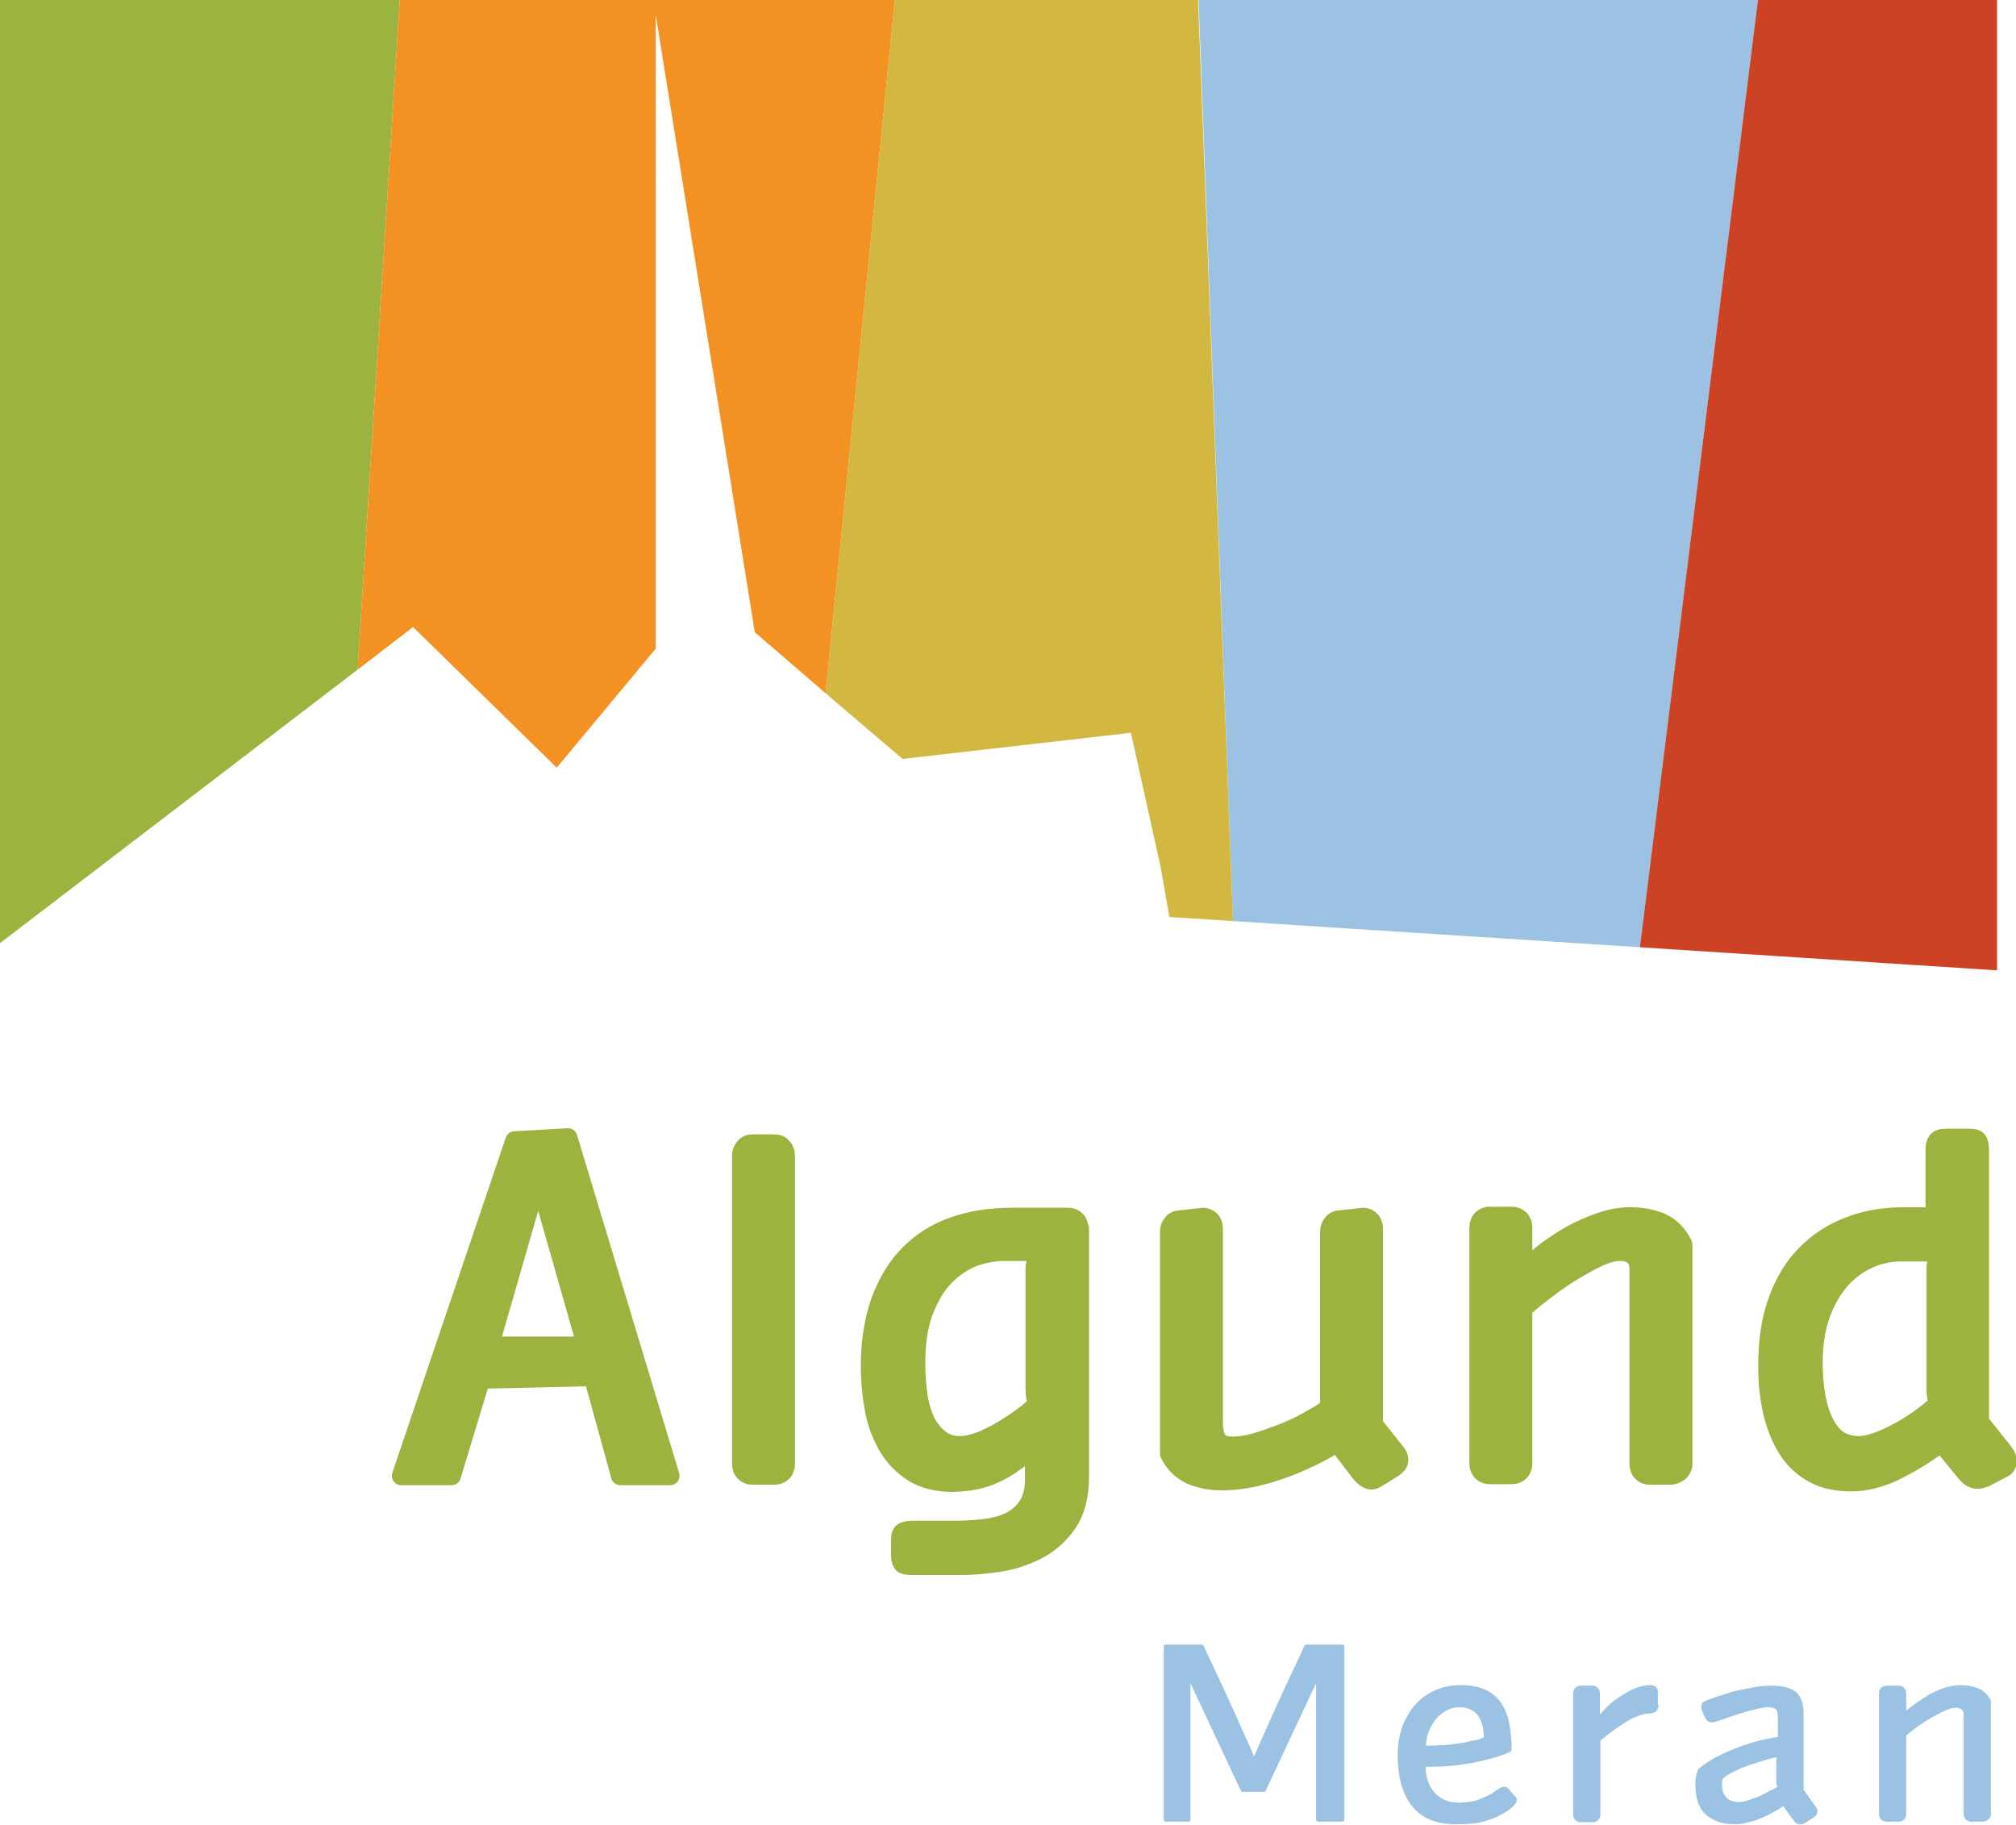 <?xml version="1.0" encoding="utf-8"?>
<!-- Generator: Adobe Illustrator 26.2.1, SVG Export Plug-In . SVG Version: 6.00 Build 0)  -->
<svg version="1.1" id="Ebene_1" xmlns="http://www.w3.org/2000/svg" xmlns:xlink="http://www.w3.org/1999/xlink" x="0px" y="0px"
	 viewBox="0 0 392.9 355.7" style="enable-background:new 0 0 392.9 355.7;" xml:space="preserve">
<style type="text/css">
	.st0{fill:#9BC2E2;}
	.st1{fill:#CD4224;}
	.st2{fill:#9DB340;}
	.st3{fill:#F39122;}
	.st4{fill:#D2B741;}
	.st5{fill:none;stroke:#9DB340;stroke-width:0.956;stroke-linejoin:round;stroke-miterlimit:10;}
	.st6{clip-path:url(#SVGID_00000034085427559895742400000004630790129711874749_);fill:#9DB340;}
	
		.st7{clip-path:url(#SVGID_00000034085427559895742400000004630790129711874749_);fill:none;stroke:#9DB340;stroke-width:0.956;stroke-linejoin:round;stroke-miterlimit:10;}
	
		.st8{clip-path:url(#SVGID_00000034085427559895742400000004630790129711874749_);fill:none;stroke:#9DB340;stroke-width:3.672;stroke-linejoin:round;stroke-miterlimit:10;}
	
		.st9{clip-path:url(#SVGID_00000157298586676081567350000009484890694422517647_);fill:none;stroke:#9DB340;stroke-width:3.672;stroke-linejoin:round;stroke-miterlimit:10;}
	.st10{clip-path:url(#SVGID_00000064324589456170839430000011485047032161320358_);fill:#9BC2E2;}
	
		.st11{clip-path:url(#SVGID_00000064324589456170839430000011485047032161320358_);fill:none;stroke:#9BC2E2;stroke-width:0.808;stroke-linejoin:round;stroke-miterlimit:10;}
</style>
<polygon class="st0" points="319.6,184.6 342.6,0 233.6,0 240.3,179.5 "/>
<polygon class="st1" points="389.2,189.1 389.2,0 342.6,0 319.6,184.6 "/>
<polygon class="st2" points="77.9,0 0,0 0,183.8 69.7,130.5 "/>
<polygon class="st3" points="108.5,149.6 127.8,126.4 127.8,2.9 147.1,123.2 160.9,135.1 174.4,0 77.9,0 69.7,130.5 80.5,122.2 "/>
<polygon class="st4" points="175.9,147.9 220.4,142.8 226.2,169 227.9,178.7 240.3,179.5 233.5,0 174.4,0 160.9,135.1 "/>
<path class="st2" d="M120.9,287.6l-5.3-19.3l-21.9,0.5L88,287.6h-9.8l22.1-65.3l10.4-0.6l19.9,65.9H120.9z M104.9,229.3l-9.6,33h19
	L104.9,229.3z"/>
<polygon class="st5" points="104.9,229.3 95.4,262.3 114.3,262.3 "/>
<polygon class="st5" points="120.9,287.6 115.6,268.3 93.7,268.8 88,287.6 78.2,287.6 100.3,222.3 110.7,221.7 130.6,287.6 "/>
<g>
	<defs>
		<rect id="SVGID_1_" x="-18.6" y="-9.8" width="415.5" height="399"/>
	</defs>
	<clipPath id="SVGID_00000040533423779334948510000013077688261958881935_">
		<use xlink:href="#SVGID_1_"  style="overflow:visible;"/>
	</clipPath>
	<path style="clip-path:url(#SVGID_00000040533423779334948510000013077688261958881935_);fill:#9DB340;" d="M153,285.4
		c0,0.6-0.2,1.2-0.6,1.6c-0.4,0.4-0.9,0.6-1.5,0.6h-4.4c-0.6,0-1.1-0.2-1.5-0.6c-0.4-0.4-0.6-1-0.6-1.6v-60.1c0-0.6,0.2-1.2,0.6-1.6
		c0.4-0.5,0.9-0.7,1.5-0.7h4.4c0.6,0,1.1,0.2,1.5,0.7c0.4,0.5,0.6,1,0.6,1.6V285.4"/>
	
		<path style="clip-path:url(#SVGID_00000040533423779334948510000013077688261958881935_);fill:none;stroke:#9DB340;stroke-width:0.956;stroke-linejoin:round;stroke-miterlimit:10;" d="
		M153,285.4c0,0.6-0.2,1.2-0.6,1.6c-0.4,0.4-0.9,0.6-1.5,0.6h-4.4c-0.6,0-1.1-0.2-1.5-0.6c-0.4-0.4-0.6-1-0.6-1.6v-60.1
		c0-0.6,0.2-1.2,0.6-1.6c0.4-0.5,0.9-0.7,1.5-0.7h4.4c0.6,0,1.1,0.2,1.5,0.7c0.4,0.5,0.6,1,0.6,1.6V285.4z"/>
	<path style="clip-path:url(#SVGID_00000040533423779334948510000013077688261958881935_);fill:#9DB340;" d="M210.2,287.6
		c0,3.8-0.8,6.8-2.4,9.1c-1.6,2.3-3.5,4-5.9,5.2c-2.3,1.2-4.8,2-7.5,2.4c-2.6,0.4-5,0.6-7.2,0.6h-9.7c-0.8,0-1.4-0.1-1.7-0.3
		c-0.3-0.2-0.5-0.8-0.5-1.6v-3.3c0-0.8,0.2-1.2,0.6-1.4c0.4-0.2,1-0.3,1.6-0.3h7.9c2,0,4-0.1,5.9-0.3c1.9-0.2,3.6-0.6,5.1-1.3
		c1.5-0.7,2.7-1.7,3.6-3c0.9-1.3,1.4-3.2,1.4-5.5v-6.4c-2.5,2.4-5,4.2-7.5,5.4c-2.5,1.2-5.4,1.8-8.7,1.8c-2.9,0-5.4-0.6-7.4-1.9
		c-2-1.2-3.7-2.9-4.9-5c-1.3-2.1-2.2-4.5-2.7-7.2c-0.5-2.7-0.8-5.5-0.8-8.5c0-4.9,0.7-9.2,2-12.8c1.3-3.7,3.2-6.7,5.6-9.1
		c2.4-2.4,5.3-4.2,8.6-5.4c3.4-1.2,7.1-1.8,11.3-1.8h11.1c0.6,0,1.1,0.2,1.5,0.6c0.4,0.4,0.6,1,0.6,1.6V287.6 M202.1,273.6
		c-0.3-0.8-0.4-1.8-0.5-2.9c0-1.1,0-2,0-2.7v-18.8v-1.1c0-0.3,0-0.7,0-1c0-0.4,0.1-0.8,0.2-1.2c0.1-0.5,0.2-1.1,0.3-1.8h-6.6
		c-1.9,0-3.9,0.4-5.9,1.1c-2,0.7-3.9,2-5.5,3.7c-1.7,1.7-3,3.9-4.1,6.7c-1.1,2.8-1.6,6.1-1.6,10.2c0,5.6,0.8,9.7,2.4,12.3
		c1.6,2.6,3.6,3.8,6.1,3.8c1.3,0,2.7-0.3,4.2-0.9c1.6-0.6,3.1-1.4,4.5-2.3c1.5-0.9,2.8-1.8,4-2.7
		C200.8,274.9,201.6,274.1,202.1,273.6"/>
	
		<path style="clip-path:url(#SVGID_00000040533423779334948510000013077688261958881935_);fill:none;stroke:#9DB340;stroke-width:0.956;stroke-linejoin:round;stroke-miterlimit:10;" d="
		M202.1,273.6c-0.3-0.8-0.4-1.8-0.5-2.9c0-1.1,0-2,0-2.7v-18.8v-1.1c0-0.3,0-0.7,0-1c0-0.4,0.1-0.8,0.2-1.2c0.1-0.5,0.2-1.1,0.3-1.8
		h-6.6c-1.9,0-3.9,0.4-5.9,1.1c-2,0.7-3.9,2-5.5,3.7c-1.7,1.7-3,3.9-4.1,6.7c-1.1,2.8-1.6,6.1-1.6,10.2c0,5.6,0.8,9.7,2.4,12.3
		c1.6,2.6,3.6,3.8,6.1,3.8c1.3,0,2.7-0.3,4.2-0.9c1.6-0.6,3.1-1.4,4.5-2.3c1.5-0.9,2.8-1.8,4-2.7
		C200.8,274.9,201.6,274.1,202.1,273.6z"/>
	
		<path style="clip-path:url(#SVGID_00000040533423779334948510000013077688261958881935_);fill:none;stroke:#9DB340;stroke-width:0.956;stroke-linejoin:round;stroke-miterlimit:10;" d="
		M210.2,287.6c0,3.8-0.8,6.8-2.4,9.1c-1.6,2.3-3.5,4-5.9,5.2c-2.3,1.2-4.8,2-7.5,2.4c-2.6,0.4-5,0.6-7.2,0.6h-9.7
		c-0.8,0-1.4-0.1-1.7-0.3c-0.3-0.2-0.5-0.7-0.5-1.6v-3.3c0-0.7,0.2-1.2,0.6-1.4c0.4-0.2,1-0.3,1.6-0.3h7.9c2,0,4-0.1,5.9-0.3
		c1.9-0.2,3.6-0.6,5.1-1.3s2.7-1.7,3.6-3c0.9-1.3,1.4-3.2,1.4-5.5v-6.4c-2.5,2.4-5,4.2-7.5,5.4c-2.5,1.2-5.4,1.8-8.7,1.8
		c-2.9,0-5.4-0.6-7.4-1.9c-2-1.2-3.7-2.9-4.9-5c-1.3-2.1-2.2-4.5-2.7-7.2c-0.5-2.7-0.8-5.5-0.8-8.5c0-4.9,0.7-9.2,2-12.8
		c1.3-3.6,3.2-6.7,5.6-9.1c2.4-2.4,5.3-4.2,8.6-5.4c3.4-1.2,7.1-1.8,11.3-1.8h11.1c0.6,0,1.1,0.2,1.5,0.6c0.4,0.4,0.6,1,0.6,1.6
		V287.6z"/>
	<path style="clip-path:url(#SVGID_00000040533423779334948510000013077688261958881935_);fill:#9DB340;" d="M272.1,283.5
		c0.3,0.4,0.4,0.8,0.3,1.3c-0.1,0.5-0.4,0.9-1.1,1.4l-2.9,1.8c-0.6,0.5-1.3,0.6-1.9,0.4c-0.6-0.3-1.1-0.7-1.6-1.3l-4.5-6
		c-1.6,1-3.2,1.9-5,2.8c-1.8,0.9-3.7,1.7-5.6,2.4c-2,0.7-3.9,1.3-6,1.7c-2,0.4-3.9,0.6-5.8,0.6c-2.3,0-4.3-0.4-6.1-1.2
		c-1.8-0.8-3.2-2.2-4.1-4.1V240c0-0.6,0.2-1.2,0.6-1.6c0.4-0.5,0.9-0.7,1.5-0.7l4.4-0.5c0.6,0,1.1,0.2,1.5,0.6
		c0.4,0.4,0.6,1,0.6,1.6V277c0,1.8,0.3,3.1,0.9,3.8c0.6,0.7,1.5,1,2.8,1c1.3,0,2.8-0.2,4.5-0.7c1.7-0.5,3.5-1,5.2-1.8
		c1.8-0.7,3.4-1.5,5.1-2.4c1.6-0.9,3-1.7,4.1-2.6V240c0-0.6,0.2-1.2,0.6-1.6c0.4-0.5,0.9-0.7,1.5-0.7l4.5-0.5c0.5,0,1,0.2,1.4,0.6
		c0.4,0.4,0.6,1,0.6,1.6v38.2L272.1,283.5"/>
	
		<path style="clip-path:url(#SVGID_00000040533423779334948510000013077688261958881935_);fill:none;stroke:#9DB340;stroke-width:0.956;stroke-linejoin:round;stroke-miterlimit:10;" d="
		M272.1,283.5c0.3,0.4,0.4,0.8,0.3,1.3c-0.1,0.5-0.4,0.9-1.1,1.4l-2.9,1.8c-0.6,0.5-1.3,0.6-1.9,0.4c-0.6-0.3-1.1-0.7-1.6-1.3
		l-4.5-6c-1.6,1-3.2,1.9-5,2.8c-1.8,0.9-3.7,1.7-5.6,2.4c-2,0.7-3.9,1.3-6,1.7c-2,0.4-3.9,0.6-5.8,0.6c-2.3,0-4.3-0.4-6.1-1.2
		c-1.8-0.8-3.2-2.2-4.1-4.1V240c0-0.6,0.2-1.2,0.6-1.6c0.4-0.5,0.9-0.7,1.5-0.7l4.4-0.5c0.6,0,1.1,0.2,1.5,0.6
		c0.4,0.4,0.6,1,0.6,1.6V277c0,1.8,0.3,3.1,0.9,3.8c0.6,0.7,1.5,1,2.8,1c1.3,0,2.8-0.2,4.5-0.7c1.7-0.5,3.5-1,5.2-1.8
		c1.8-0.7,3.4-1.5,5.1-2.4c1.6-0.9,3-1.7,4.1-2.6V240c0-0.6,0.2-1.2,0.6-1.6c0.4-0.5,0.9-0.7,1.5-0.7l4.5-0.5c0.5,0,1,0.2,1.4,0.6
		c0.4,0.4,0.6,1,0.6,1.6v38.2L272.1,283.5z"/>
	<path style="clip-path:url(#SVGID_00000040533423779334948510000013077688261958881935_);fill:#9DB340;" d="M327.9,285.4
		c0,0.6-0.3,1.2-0.8,1.6c-0.5,0.4-1,0.6-1.6,0.6h-4.2c-0.5,0-1-0.2-1.4-0.6c-0.4-0.4-0.6-1-0.6-1.6v-38c0-2.2-1.3-3.4-3.8-3.4
		c-1.1,0-2.5,0.4-4.1,1.1c-1.6,0.7-3.3,1.7-5.1,2.8c-1.8,1.1-3.5,2.3-5.2,3.6c-1.7,1.3-3.1,2.5-4.4,3.6v30.2c0,0.6-0.2,1.2-0.6,1.6
		c-0.4,0.4-0.9,0.6-1.5,0.6h-4.4c-0.6,0-1.1-0.2-1.5-0.6c-0.4-0.4-0.6-1-0.6-1.6v-46c0-0.6,0.2-1.2,0.6-1.6c0.4-0.4,0.9-0.6,1.5-0.6
		h4.4c0.6,0,1.1,0.2,1.5,0.6c0.4,0.4,0.6,1,0.6,1.6v8.5c1.2-1.2,2.6-2.4,4.3-3.7c1.6-1.3,3.4-2.4,5.2-3.4c1.8-1,3.7-1.9,5.7-2.5
		c2-0.7,3.9-1,5.7-1c2.4,0,4.4,0.4,6.2,1.2c1.8,0.8,3.2,2.2,4.1,4.2V285.4"/>
	
		<path style="clip-path:url(#SVGID_00000040533423779334948510000013077688261958881935_);fill:none;stroke:#9DB340;stroke-width:0.956;stroke-linejoin:round;stroke-miterlimit:10;" d="
		M327.9,285.4c0,0.6-0.3,1.2-0.8,1.6c-0.5,0.4-1,0.6-1.6,0.6h-4.2c-0.5,0-1-0.2-1.4-0.6c-0.4-0.4-0.6-1-0.6-1.6v-38
		c0-2.2-1.3-3.4-3.8-3.4c-1.1,0-2.5,0.4-4.1,1.1c-1.6,0.7-3.3,1.7-5.1,2.8c-1.8,1.1-3.5,2.3-5.2,3.6c-1.7,1.3-3.1,2.5-4.4,3.6v30.2
		c0,0.6-0.2,1.2-0.6,1.6c-0.4,0.4-0.9,0.6-1.5,0.6h-4.4c-0.6,0-1.1-0.2-1.5-0.6c-0.4-0.4-0.6-1-0.6-1.6v-46c0-0.6,0.2-1.2,0.6-1.6
		c0.4-0.4,0.9-0.6,1.5-0.6h4.4c0.6,0,1.1,0.2,1.5,0.6c0.4,0.4,0.6,1,0.6,1.6v8.5c1.2-1.2,2.6-2.4,4.3-3.7c1.6-1.3,3.4-2.4,5.2-3.4
		c1.8-1,3.7-1.9,5.7-2.5c2-0.7,3.9-1,5.7-1c2.4,0,4.4,0.4,6.2,1.2c1.8,0.8,3.2,2.2,4.1,4.2V285.4z"/>
	<path style="clip-path:url(#SVGID_00000040533423779334948510000013077688261958881935_);fill:#9DB340;" d="M390.4,283l-4.7-5.9
		V224c0-0.6-0.1-1.2-0.4-1.6c-0.2-0.4-0.7-0.6-1.5-0.6h-4.7c-0.9,0-1.4,0.2-1.7,0.6c-0.3,0.4-0.4,1-0.4,1.6v8c0,0.6,0,1.4,0,2.3
		c0,0.9,0.2,1.9,0.5,2.8h-6.7c-3.9,0-7.4,0.6-10.6,1.9c-3.2,1.2-6.1,3.1-8.4,5.5c-2.4,2.4-4.2,5.5-5.5,9.1
		c-1.3,3.6-1.9,7.8-1.9,12.5c0,3.4,0.3,6.5,1,9.3c0.7,2.8,1.7,5.2,3,7.2c1.3,2,3,3.5,5,4.6c2,1.1,4.5,1.6,7.3,1.6
		c2.8,0,5.7-0.7,8.7-2.2c3-1.5,6-3.3,8.8-5.5l5,6.1c0.6,0.8,1.3,1.1,2.2,1.1c0.3,0,0.7-0.1,1.3-0.3l3.6-1.9c0.5-0.2,0.8-0.7,0.8-1.3
		C391.1,284.2,390.9,283.6,390.4,283 M377.2,270.8c0,1.1,0.2,2.1,0.5,2.8c-1,1-2.2,2-3.6,2.9c-1.4,1-2.8,1.9-4.2,2.6
		c-1.4,0.8-2.8,1.4-4.2,1.9c-1.4,0.5-2.6,0.7-3.5,0.7c-1,0-2.1-0.2-3.1-0.7c-1.1-0.5-2-1.3-2.8-2.6c-0.8-1.2-1.5-2.9-2-5
		c-0.5-2.1-0.8-4.7-0.8-7.9c0-3.6,0.5-6.8,1.5-9.5c1-2.7,2.3-4.9,3.9-6.7c1.6-1.8,3.5-3.1,5.5-4c2-0.9,4.2-1.3,6.3-1.3h7.2
		c-0.3,1-0.4,1.9-0.5,2.8c0,0.9,0,1.6,0,2.3V268C377.2,268.7,377.2,269.7,377.2,270.8"/>
	
		<path style="clip-path:url(#SVGID_00000040533423779334948510000013077688261958881935_);fill:none;stroke:#9DB340;stroke-width:0.956;stroke-linejoin:round;stroke-miterlimit:10;" d="
		M377.2,270.8c0,1.1,0.2,2.1,0.5,2.8c-1,1-2.2,2-3.6,2.9c-1.4,1-2.8,1.9-4.2,2.6c-1.4,0.8-2.8,1.4-4.2,1.9c-1.4,0.5-2.6,0.7-3.5,0.7
		c-1,0-2.1-0.2-3.1-0.7c-1.1-0.5-2-1.3-2.8-2.6c-0.8-1.2-1.5-2.9-2-5c-0.5-2.1-0.8-4.7-0.8-7.9c0-3.6,0.5-6.8,1.5-9.5
		c1-2.7,2.3-4.9,3.9-6.7c1.6-1.8,3.5-3.1,5.5-4c2-0.9,4.2-1.3,6.3-1.3h7.2c-0.3,1-0.4,1.9-0.5,2.8c0,0.9,0,1.6,0,2.3V268
		C377.2,268.7,377.2,269.7,377.2,270.8z"/>
	
		<path style="clip-path:url(#SVGID_00000040533423779334948510000013077688261958881935_);fill:none;stroke:#9DB340;stroke-width:0.956;stroke-linejoin:round;stroke-miterlimit:10;" d="
		M390.4,283l-4.7-5.9V224c0-0.6-0.1-1.2-0.4-1.6c-0.2-0.4-0.7-0.6-1.5-0.6h-4.7c-0.9,0-1.4,0.2-1.7,0.6c-0.3,0.4-0.4,1-0.4,1.6v8
		c0,0.6,0,1.4,0,2.3c0,0.9,0.2,1.9,0.5,2.8h-6.7c-3.9,0-7.4,0.6-10.6,1.9c-3.2,1.2-6.1,3.1-8.4,5.5c-2.4,2.4-4.2,5.5-5.5,9.1
		c-1.3,3.6-1.9,7.7-1.9,12.5c0,3.4,0.3,6.5,1,9.3c0.7,2.8,1.7,5.2,3,7.2c1.3,2,3,3.5,5,4.6c2,1.1,4.5,1.6,7.3,1.6
		c2.8,0,5.7-0.7,8.7-2.2c3-1.5,6-3.3,8.8-5.5l5,6.1c0.6,0.7,1.3,1.1,2.2,1.1c0.3,0,0.7-0.1,1.3-0.3l3.6-1.9c0.5-0.2,0.8-0.7,0.8-1.3
		C391.1,284.2,390.9,283.6,390.4,283z"/>
	<path style="clip-path:url(#SVGID_00000040533423779334948510000013077688261958881935_);fill:#9DB340;" d="M130.6,287.6
		l-19.9-65.9l-10.4,0.6l-22.1,65.3H88l5.7-18.8l21.9-0.5l5.3,19.3H130.6z M114.3,262.3h-19l9.6-33L114.3,262.3z"/>
	
		<polygon style="clip-path:url(#SVGID_00000040533423779334948510000013077688261958881935_);fill:none;stroke:#9DB340;stroke-width:3.672;stroke-linejoin:round;stroke-miterlimit:10;" points="
		114.3,262.3 95.4,262.3 104.9,229.3 	"/>
	
		<polygon style="clip-path:url(#SVGID_00000040533423779334948510000013077688261958881935_);fill:none;stroke:#9DB340;stroke-width:3.672;stroke-linejoin:round;stroke-miterlimit:10;" points="
		130.6,287.6 110.7,221.7 100.3,222.3 78.2,287.6 88,287.6 93.7,268.8 115.6,268.3 120.9,287.6 	"/>
	<path style="clip-path:url(#SVGID_00000040533423779334948510000013077688261958881935_);fill:#9DB340;" d="M153.1,225.2
		c0-0.6-0.2-1.2-0.6-1.6c-0.4-0.5-0.9-0.7-1.5-0.7h-4.4c-0.6,0-1.1,0.2-1.5,0.7c-0.4,0.5-0.6,1-0.6,1.6v60.1c0,0.6,0.2,1.2,0.6,1.6
		c0.4,0.4,0.9,0.6,1.5,0.6h4.4c0.6,0,1.1-0.2,1.5-0.6c0.4-0.4,0.6-1,0.6-1.6V225.2"/>
	
		<path style="clip-path:url(#SVGID_00000040533423779334948510000013077688261958881935_);fill:none;stroke:#9DB340;stroke-width:3.672;stroke-linejoin:round;stroke-miterlimit:10;" d="
		M153.1,225.2c0-0.6-0.2-1.2-0.6-1.6c-0.4-0.5-0.9-0.7-1.5-0.7h-4.4c-0.6,0-1.1,0.2-1.5,0.7c-0.4,0.5-0.6,1-0.6,1.6v60.1
		c0,0.6,0.2,1.2,0.6,1.6c0.4,0.4,0.9,0.6,1.5,0.6h4.4c0.6,0,1.1-0.2,1.5-0.6c0.4-0.4,0.6-1,0.6-1.6V225.2z"/>
	<path style="clip-path:url(#SVGID_00000040533423779334948510000013077688261958881935_);fill:#9DB340;" d="M210.3,239.4
		c0-0.6-0.2-1.2-0.6-1.6c-0.4-0.4-0.9-0.6-1.5-0.6h-11.1c-4.1,0-7.9,0.6-11.3,1.8c-3.4,1.2-6.2,3-8.6,5.4c-2.4,2.4-4.2,5.4-5.6,9.1
		c-1.3,3.7-2,7.9-2,12.8c0,2.9,0.3,5.8,0.8,8.5c0.5,2.7,1.5,5.1,2.7,7.2c1.3,2.1,2.9,3.7,4.9,5c2,1.2,4.5,1.9,7.4,1.9
		c3.3,0,6.2-0.6,8.7-1.8c2.5-1.2,5-3,7.5-5.4v6.4c0,2.4-0.5,4.2-1.4,5.5c-0.9,1.3-2.1,2.3-3.6,3c-1.5,0.7-3.2,1.1-5.1,1.3
		c-1.9,0.2-3.9,0.3-5.9,0.3h-7.9c-0.6,0-1.2,0.1-1.6,0.3c-0.4,0.2-0.6,0.7-0.6,1.4v3.3c0,0.8,0.2,1.3,0.5,1.6
		c0.3,0.2,0.9,0.3,1.7,0.3h9.7c2.1,0,4.5-0.2,7.2-0.6c2.6-0.4,5.1-1.2,7.5-2.4c2.3-1.2,4.3-2.9,5.9-5.2c1.6-2.3,2.4-5.3,2.4-9.1
		V239.4 M199.7,275.8c-1.2,0.9-2.5,1.8-4,2.7c-1.5,0.9-3,1.7-4.5,2.3c-1.6,0.6-3,0.9-4.2,0.9c-2.5,0-4.5-1.3-6.1-3.8
		c-1.6-2.6-2.4-6.6-2.4-12.3c0-4,0.5-7.4,1.6-10.2c1.1-2.8,2.4-5,4.1-6.7c1.7-1.7,3.5-2.9,5.5-3.7c2-0.7,4-1.1,5.9-1.1h6.6
		c-0.1,0.8-0.2,1.3-0.3,1.8c-0.1,0.5-0.1,0.9-0.2,1.2c0,0.4,0,0.7,0,1V268c0,0.7,0,1.6,0,2.7c0,1.1,0.2,2.1,0.5,2.9
		C201.7,274.1,200.9,274.9,199.7,275.8"/>
	
		<path style="clip-path:url(#SVGID_00000040533423779334948510000013077688261958881935_);fill:none;stroke:#9DB340;stroke-width:3.672;stroke-linejoin:round;stroke-miterlimit:10;" d="
		M199.7,275.8c-1.2,0.9-2.5,1.8-4,2.7c-1.5,0.9-3,1.7-4.5,2.3c-1.6,0.6-3,0.9-4.2,0.9c-2.5,0-4.5-1.3-6.1-3.8
		c-1.6-2.6-2.4-6.6-2.4-12.3c0-4,0.5-7.4,1.6-10.2c1.1-2.8,2.4-5,4.1-6.7c1.7-1.7,3.5-2.9,5.5-3.7c2-0.7,4-1.1,5.9-1.1h6.6
		c-0.1,0.8-0.2,1.3-0.3,1.8c-0.1,0.5-0.1,0.9-0.2,1.2c0,0.4,0,0.7,0,1V268c0,0.7,0,1.6,0,2.7c0,1.1,0.2,2.1,0.5,2.9
		C201.7,274.1,200.9,274.9,199.7,275.8z"/>
	
		<path style="clip-path:url(#SVGID_00000040533423779334948510000013077688261958881935_);fill:none;stroke:#9DB340;stroke-width:3.672;stroke-linejoin:round;stroke-miterlimit:10;" d="
		M210.3,239.4c0-0.6-0.2-1.2-0.6-1.6c-0.4-0.4-0.9-0.6-1.5-0.6h-11.1c-4.1,0-7.9,0.6-11.3,1.8c-3.4,1.2-6.2,3-8.6,5.4
		c-2.4,2.4-4.2,5.4-5.6,9.1c-1.3,3.7-2,7.9-2,12.8c0,2.9,0.3,5.8,0.8,8.5c0.5,2.7,1.5,5.1,2.7,7.2c1.3,2.1,2.9,3.7,4.9,5
		c2,1.2,4.5,1.9,7.4,1.9c3.3,0,6.2-0.6,8.7-1.8c2.5-1.2,5-3,7.5-5.4v6.4c0,2.4-0.5,4.2-1.4,5.5c-0.9,1.3-2.1,2.3-3.6,3
		c-1.5,0.7-3.2,1.1-5.1,1.3c-1.9,0.2-3.9,0.3-5.9,0.3h-7.9c-0.6,0-1.2,0.1-1.6,0.3c-0.4,0.2-0.6,0.7-0.6,1.4v3.3
		c0,0.8,0.2,1.3,0.5,1.6c0.3,0.2,0.9,0.3,1.7,0.3h9.7c2.1,0,4.5-0.2,7.2-0.6s5.1-1.2,7.5-2.4c2.3-1.2,4.3-2.9,5.9-5.2
		c1.6-2.3,2.4-5.3,2.4-9.1V239.4z"/>
	<path style="clip-path:url(#SVGID_00000040533423779334948510000013077688261958881935_);fill:#9DB340;" d="M267.7,277.6v-38.2
		c0-0.6-0.2-1.2-0.6-1.6c-0.4-0.4-0.9-0.6-1.4-0.6l-4.5,0.5c-0.6,0-1.1,0.2-1.5,0.7c-0.4,0.5-0.6,1-0.6,1.6v34.3
		c-1.1,0.9-2.5,1.7-4.1,2.6c-1.6,0.9-3.3,1.7-5.1,2.4c-1.8,0.7-3.5,1.3-5.2,1.8c-1.7,0.5-3.2,0.7-4.5,0.7c-1.3,0-2.2-0.3-2.8-1
		c-0.6-0.7-0.9-1.9-0.9-3.8v-37.6c0-0.6-0.2-1.2-0.6-1.6c-0.4-0.4-0.9-0.6-1.5-0.6l-4.4,0.5c-0.6,0-1.1,0.2-1.5,0.7
		c-0.4,0.5-0.6,1-0.6,1.6v43.3c1,2,2.4,3.3,4.1,4.1c1.8,0.8,3.8,1.2,6.1,1.2c1.8,0,3.8-0.2,5.8-0.6c2-0.4,4-1,6-1.7
		c2-0.7,3.8-1.5,5.7-2.4c1.8-0.9,3.5-1.8,5-2.8l4.5,5.9c0.5,0.6,1,1.1,1.6,1.3c0.6,0.3,1.2,0.1,1.9-0.4l2.9-1.8
		c0.7-0.5,1.1-0.9,1.1-1.4c0.1-0.5-0.1-0.9-0.3-1.3L267.7,277.6"/>
	
		<path style="clip-path:url(#SVGID_00000040533423779334948510000013077688261958881935_);fill:none;stroke:#9DB340;stroke-width:3.672;stroke-linejoin:round;stroke-miterlimit:10;" d="
		M267.7,277.6v-38.2c0-0.6-0.2-1.2-0.6-1.6c-0.4-0.4-0.9-0.6-1.4-0.6l-4.5,0.5c-0.6,0-1.1,0.2-1.5,0.7c-0.4,0.5-0.6,1-0.6,1.6v34.3
		c-1.1,0.9-2.5,1.7-4.1,2.6c-1.6,0.9-3.3,1.7-5.1,2.4c-1.8,0.7-3.5,1.3-5.2,1.8c-1.7,0.5-3.2,0.7-4.5,0.7c-1.3,0-2.2-0.3-2.8-1
		c-0.6-0.7-0.9-1.9-0.9-3.8v-37.6c0-0.6-0.2-1.2-0.6-1.6c-0.4-0.4-0.9-0.6-1.5-0.6l-4.4,0.5c-0.6,0-1.1,0.2-1.5,0.7
		c-0.4,0.5-0.6,1-0.6,1.6v43.3c1,2,2.4,3.3,4.1,4.1c1.8,0.8,3.8,1.2,6.1,1.2c1.8,0,3.8-0.2,5.8-0.6c2-0.4,4-1,6-1.7
		c2-0.7,3.8-1.5,5.7-2.4c1.8-0.9,3.5-1.8,5-2.8l4.5,5.9c0.5,0.6,1,1.1,1.6,1.3c0.6,0.3,1.2,0.1,1.9-0.4l2.9-1.8
		c0.7-0.5,1.1-0.9,1.1-1.4c0.1-0.5-0.1-0.9-0.3-1.3L267.7,277.6z"/>
	<path style="clip-path:url(#SVGID_00000040533423779334948510000013077688261958881935_);fill:#9DB340;" d="M328,242.5
		c-1-2-2.4-3.4-4.1-4.2c-1.8-0.8-3.9-1.2-6.2-1.2c-1.8,0-3.7,0.3-5.7,1c-2,0.7-3.9,1.5-5.7,2.5c-1.8,1-3.6,2.2-5.2,3.4
		c-1.6,1.3-3.1,2.5-4.3,3.7v-8.5c0-0.6-0.2-1.2-0.6-1.6c-0.4-0.4-0.9-0.6-1.5-0.6h-4.4c-0.6,0-1.1,0.2-1.5,0.6
		c-0.4,0.4-0.6,1-0.6,1.6v46c0,0.6,0.2,1.2,0.6,1.6c0.4,0.4,0.9,0.6,1.5,0.6h4.4c0.6,0,1.1-0.2,1.5-0.6c0.4-0.4,0.6-1,0.6-1.6v-30.2
		c1.2-1.1,2.7-2.3,4.4-3.6c1.7-1.3,3.4-2.5,5.2-3.6c1.8-1.1,3.5-2,5.1-2.8c1.6-0.7,3-1.1,4.1-1.1c2.5,0,3.8,1.1,3.8,3.4v38
		c0,0.6,0.2,1.2,0.6,1.6c0.4,0.4,0.9,0.6,1.4,0.6h4.2c0.5,0,1-0.2,1.6-0.6c0.5-0.4,0.8-1,0.8-1.6V242.5"/>
	
		<path style="clip-path:url(#SVGID_00000040533423779334948510000013077688261958881935_);fill:none;stroke:#9DB340;stroke-width:3.672;stroke-linejoin:round;stroke-miterlimit:10;" d="
		M328,242.5c-1-2-2.4-3.4-4.1-4.2c-1.8-0.8-3.9-1.2-6.2-1.2c-1.8,0-3.7,0.3-5.7,1c-2,0.7-3.9,1.5-5.7,2.5c-1.8,1-3.6,2.2-5.2,3.4
		c-1.6,1.3-3.1,2.5-4.3,3.7v-8.5c0-0.6-0.2-1.2-0.6-1.6c-0.4-0.4-0.9-0.6-1.5-0.6h-4.4c-0.6,0-1.1,0.2-1.5,0.6
		c-0.4,0.4-0.6,1-0.6,1.6v46c0,0.6,0.2,1.2,0.6,1.6c0.4,0.4,0.9,0.6,1.5,0.6h4.4c0.6,0,1.1-0.2,1.5-0.6c0.4-0.4,0.6-1,0.6-1.6v-30.2
		c1.2-1.1,2.7-2.3,4.4-3.6c1.7-1.3,3.4-2.5,5.2-3.6c1.8-1.1,3.5-2,5.1-2.8c1.6-0.7,3-1.1,4.1-1.1c2.5,0,3.8,1.1,3.8,3.4v38
		c0,0.6,0.2,1.2,0.6,1.6c0.4,0.4,0.9,0.6,1.4,0.6h4.2c0.5,0,1-0.2,1.6-0.6c0.5-0.4,0.8-1,0.8-1.6V242.5z"/>
	<path style="clip-path:url(#SVGID_00000040533423779334948510000013077688261958881935_);fill:#9DB340;" d="M390.5,283l-4.7-5.9
		V224c0-0.6-0.1-1.2-0.4-1.6c-0.2-0.4-0.7-0.6-1.5-0.6h-4.7c-0.9,0-1.4,0.2-1.7,0.6c-0.3,0.4-0.4,1-0.4,1.6v8c0,0.6,0,1.4,0,2.3
		c0,0.9,0.2,1.9,0.5,2.8H371c-3.9,0-7.4,0.6-10.7,1.9c-3.2,1.2-6.1,3.1-8.4,5.5c-2.4,2.4-4.2,5.5-5.5,9.1c-1.3,3.6-1.9,7.7-1.9,12.5
		c0,3.4,0.3,6.5,1,9.3c0.7,2.8,1.7,5.2,3,7.2c1.3,2,3,3.5,5,4.6c2,1.1,4.5,1.6,7.3,1.6c2.8,0,5.7-0.7,8.7-2.2c3-1.5,6-3.3,8.8-5.5
		l5,6.1c0.6,0.7,1.3,1.1,2.2,1.1c0.3,0,0.7-0.1,1.3-0.4l3.6-1.9c0.5-0.2,0.8-0.7,0.8-1.3C391.2,284.2,391,283.6,390.5,283
		 M374.1,276.5c-1.4,1-2.8,1.9-4.2,2.6c-1.4,0.8-2.8,1.4-4.2,1.9c-1.4,0.5-2.6,0.7-3.5,0.7c-1,0-2.1-0.2-3.2-0.7
		c-1.1-0.5-2-1.4-2.8-2.6c-0.8-1.2-1.5-2.9-2-5c-0.5-2.1-0.8-4.7-0.8-7.9c0-3.6,0.5-6.8,1.5-9.5c1-2.7,2.3-4.9,3.9-6.7
		c1.6-1.8,3.5-3.1,5.5-4c2-0.9,4.2-1.3,6.3-1.3h7.2c-0.3,1-0.4,1.9-0.5,2.8c0,0.9,0,1.6,0,2.3V268c0,0.7,0,1.7,0,2.8
		c0,1.1,0.2,2.1,0.5,2.8C376.7,274.5,375.5,275.5,374.1,276.5"/>
</g>
<g>
	<defs>
		<rect id="SVGID_00000094579074511026786820000009961661027310999230_" x="-4.1" width="397" height="311.5"/>
	</defs>
	<clipPath id="SVGID_00000159434384739944728420000010364841072568573108_">
		<use xlink:href="#SVGID_00000094579074511026786820000009961661027310999230_"  style="overflow:visible;"/>
	</clipPath>
	
		<path style="clip-path:url(#SVGID_00000159434384739944728420000010364841072568573108_);fill:none;stroke:#9DB340;stroke-width:3.672;stroke-linejoin:round;stroke-miterlimit:10;" d="
		M374.1,276.5c-1.4,1-2.8,1.9-4.2,2.6c-1.4,0.8-2.8,1.4-4.2,1.9c-1.4,0.5-2.6,0.7-3.5,0.7c-1,0-2.1-0.2-3.2-0.7
		c-1.1-0.5-2-1.4-2.8-2.6c-0.8-1.2-1.5-2.9-2-5c-0.5-2.1-0.8-4.7-0.8-7.9c0-3.6,0.5-6.8,1.5-9.5c1-2.7,2.3-4.9,3.9-6.7
		c1.6-1.8,3.5-3.1,5.5-4c2-0.9,4.2-1.3,6.3-1.3h7.2c-0.3,1-0.4,1.9-0.5,2.8c0,0.9,0,1.6,0,2.3V268c0,0.7,0,1.7,0,2.8
		c0,1.1,0.2,2.1,0.5,2.8C376.7,274.5,375.5,275.5,374.1,276.5z"/>
	
		<path style="clip-path:url(#SVGID_00000159434384739944728420000010364841072568573108_);fill:none;stroke:#9DB340;stroke-width:3.672;stroke-linejoin:round;stroke-miterlimit:10;" d="
		M390.5,283l-4.7-5.9V224c0-0.6-0.1-1.2-0.3-1.6c-0.2-0.4-0.7-0.6-1.6-0.6h-4.7c-0.9,0-1.4,0.2-1.7,0.6c-0.3,0.4-0.4,1-0.4,1.6v8
		c0,0.6,0,1.4,0,2.3c0,0.9,0.2,1.9,0.5,2.8H371c-3.9,0-7.4,0.6-10.7,1.9c-3.2,1.2-6.1,3.1-8.4,5.5c-2.4,2.4-4.2,5.5-5.5,9.1
		c-1.3,3.6-1.9,7.7-1.9,12.5c0,3.4,0.3,6.5,1,9.3c0.7,2.8,1.7,5.2,3,7.2c1.3,2,3,3.5,5,4.6c2,1.1,4.5,1.6,7.3,1.6
		c2.8,0,5.6-0.7,8.7-2.2c3-1.5,6-3.3,8.8-5.5l5,6.1c0.6,0.7,1.3,1.1,2.2,1.1c0.3,0,0.7-0.1,1.3-0.3l3.6-1.9c0.5-0.2,0.8-0.7,0.8-1.3
		C391.2,284.2,391,283.6,390.5,283z"/>
</g>
<g>
	<defs>
		<rect id="SVGID_00000178921211160869243950000016260819621904589495_" x="-18.6" y="-9.8" width="415.5" height="399"/>
	</defs>
	<clipPath id="SVGID_00000155132432809947179530000007821287660609535116_">
		<use xlink:href="#SVGID_00000178921211160869243950000016260819621904589495_"  style="overflow:visible;"/>
	</clipPath>
	<path style="clip-path:url(#SVGID_00000155132432809947179530000007821287660609535116_);fill:#9BC2E2;" d="M256.9,354.6v-28.4
		l-10.6,22.6h-4.1l-10.6-22.6v28.4h-4.4v-33.7h7c0.1,0.1,0.3,0.6,0.7,1.5c0.4,0.9,0.9,1.9,1.5,3.2c0.6,1.3,1.3,2.7,2,4.3
		c0.7,1.6,1.5,3.2,2.2,4.8c0.7,1.6,1.4,3.2,2.1,4.7c0.7,1.5,1.2,2.8,1.7,3.9c0.5-1.1,1.1-2.4,1.7-3.9c0.7-1.5,1.4-3.1,2.1-4.7
		c0.7-1.6,1.5-3.2,2.2-4.8c0.7-1.6,1.4-3,2-4.3c0.6-1.3,1.1-2.3,1.5-3.2c0.4-0.9,0.6-1.4,0.7-1.5h7v33.7H256.9"/>
	
		<path style="clip-path:url(#SVGID_00000155132432809947179530000007821287660609535116_);fill:none;stroke:#9BC2E2;stroke-width:0.808;stroke-linejoin:round;stroke-miterlimit:10;" d="
		M256.9,354.6v-28.4l-10.6,22.6h-4.1l-10.6-22.6v28.4h-4.4v-33.7h7c0.1,0.1,0.3,0.6,0.7,1.5c0.4,0.9,0.9,1.9,1.5,3.2
		c0.6,1.3,1.3,2.7,2,4.3c0.7,1.6,1.5,3.2,2.2,4.8c0.7,1.6,1.4,3.2,2.1,4.7c0.7,1.5,1.2,2.8,1.7,3.9c0.5-1.1,1.1-2.4,1.7-3.9
		c0.7-1.5,1.4-3.1,2.1-4.7c0.7-1.6,1.5-3.2,2.2-4.8c0.7-1.6,1.4-3,2-4.3c0.6-1.3,1.1-2.3,1.5-3.2c0.4-0.9,0.6-1.4,0.7-1.5h7v33.7
		H256.9z"/>
	<path style="clip-path:url(#SVGID_00000155132432809947179530000007821287660609535116_);fill:#9BC2E2;" d="M295.2,350.7
		c0,0.2-0.1,0.4-0.2,0.6c-0.2,0.2-0.4,0.5-0.8,0.8c-0.9,0.7-1.8,1.2-2.7,1.6c-0.8,0.4-1.7,0.7-2.5,0.9c-0.8,0.2-1.7,0.4-2.5,0.4
		c-0.9,0.1-1.8,0.1-2.7,0.1c-3.8,0-6.5-1.1-8.3-3.4c-1.8-2.2-2.7-5.5-2.7-9.7c0-1.9,0.3-3.6,0.8-5.3c0.6-1.6,1.4-3,2.4-4.2
		c1-1.2,2.3-2.1,3.8-2.8c1.5-0.7,3.1-1,5-1c1.7,0,3.2,0.3,4.4,0.8c1.2,0.5,2.1,1.3,2.9,2.3c0.7,1,1.3,2.3,1.6,3.8
		c0.3,1.5,0.5,3.3,0.5,5.3c-1.9,0.9-4.2,1.5-7,2.1c-2.7,0.5-5.6,0.8-8.5,0.8H278c-0.2,0-0.4,0-0.6,0c0,2.3,0.6,4.2,1.8,5.6
		c1.2,1.4,2.9,2.2,5.1,2.2c0.9,0,1.7-0.1,2.4-0.2c0.7-0.1,1.4-0.3,2-0.6c0.6-0.2,1.2-0.5,1.8-0.8c0.6-0.3,1.1-0.7,1.7-1.1
		c0.4-0.3,0.8-0.4,1-0.4c0.2,0,0.5,0.2,0.8,0.6l0.9,1.1C295.2,350.4,295.2,350.6,295.2,350.7 M289.6,338.8c0-0.8-0.1-1.6-0.2-2.3
		c-0.2-0.8-0.4-1.4-0.8-2.1c-0.4-0.6-0.9-1.1-1.6-1.5c-0.7-0.4-1.5-0.6-2.5-0.6c-1,0-2,0.2-2.8,0.7c-0.9,0.5-1.6,1.1-2.2,1.8
		c-0.6,0.8-1.1,1.6-1.5,2.7c-0.4,1-0.5,2.1-0.5,3.1c1,0,2.1,0,3.2-0.1c1.1,0,2.2-0.1,3.2-0.3c1.1-0.1,2.1-0.3,3.1-0.6
		C287.9,339.6,288.8,339.2,289.6,338.8"/>
	
		<path style="clip-path:url(#SVGID_00000155132432809947179530000007821287660609535116_);fill:none;stroke:#9BC2E2;stroke-width:0.808;stroke-linejoin:round;stroke-miterlimit:10;" d="
		M289.6,338.8c0-0.8-0.1-1.6-0.2-2.3c-0.2-0.8-0.4-1.4-0.8-2.1c-0.4-0.6-0.9-1.1-1.6-1.5c-0.7-0.4-1.5-0.6-2.5-0.6
		c-1,0-2,0.2-2.8,0.7c-0.9,0.5-1.6,1.1-2.2,1.8c-0.6,0.8-1.1,1.6-1.5,2.7c-0.4,1-0.5,2.1-0.5,3.1c1,0,2.1,0,3.2-0.1
		c1.1,0,2.2-0.1,3.2-0.3c1.1-0.1,2.1-0.3,3.1-0.6C287.9,339.6,288.8,339.2,289.6,338.8z"/>
	
		<path style="clip-path:url(#SVGID_00000155132432809947179530000007821287660609535116_);fill:none;stroke:#9BC2E2;stroke-width:0.808;stroke-linejoin:round;stroke-miterlimit:10;" d="
		M295.2,350.7c0,0.2-0.1,0.4-0.2,0.6c-0.2,0.2-0.4,0.5-0.8,0.8c-0.9,0.7-1.8,1.2-2.7,1.6c-0.8,0.4-1.7,0.7-2.5,0.9
		c-0.8,0.2-1.7,0.4-2.5,0.4c-0.9,0.1-1.8,0.1-2.7,0.1c-3.8,0-6.5-1.1-8.3-3.4c-1.8-2.2-2.7-5.5-2.7-9.7c0-1.9,0.3-3.6,0.8-5.2
		c0.6-1.6,1.4-3,2.4-4.2c1-1.2,2.3-2.1,3.8-2.8c1.5-0.7,3.1-1,5-1c1.7,0,3.2,0.3,4.4,0.8c1.2,0.5,2.1,1.3,2.9,2.3
		c0.7,1,1.3,2.3,1.6,3.8c0.3,1.5,0.5,3.3,0.5,5.3c-1.9,0.9-4.2,1.5-7,2.1c-2.7,0.5-5.6,0.8-8.5,0.8H278c-0.2,0-0.4,0-0.6,0
		c0,2.3,0.6,4.2,1.8,5.6c1.2,1.4,2.9,2.2,5.1,2.2c0.9,0,1.7-0.1,2.4-0.2c0.7-0.1,1.4-0.3,2-0.6c0.6-0.2,1.2-0.5,1.8-0.8
		c0.6-0.3,1.1-0.7,1.7-1.1c0.4-0.3,0.8-0.4,1-0.4c0.2,0,0.5,0.2,0.8,0.6l0.9,1.1C295.2,350.4,295.2,350.6,295.2,350.7z"/>
	<path style="clip-path:url(#SVGID_00000155132432809947179530000007821287660609535116_);fill:#9BC2E2;" d="M322.8,332.4
		c0,0.3-0.1,0.5-0.3,0.8c-0.2,0.2-0.5,0.3-0.8,0.3c-0.9,0-1.8,0.2-2.8,0.6c-1,0.4-1.9,0.9-2.8,1.5c-0.9,0.6-1.8,1.2-2.6,1.8
		c-0.8,0.6-1.4,1.2-2,1.6v14.6c0,0.3-0.1,0.6-0.3,0.8c-0.2,0.2-0.5,0.3-0.7,0.3H308c-0.3,0-0.5-0.1-0.7-0.3
		c-0.2-0.2-0.3-0.5-0.3-0.8V330c0-0.3,0.1-0.6,0.3-0.8c0.2-0.2,0.5-0.3,0.7-0.3h2.4c0.3,0,0.5,0.1,0.7,0.3c0.2,0.2,0.3,0.5,0.3,0.8
		v5.3c0.5-0.7,1.1-1.4,1.9-2.2s1.6-1.5,2.6-2.1c0.9-0.6,1.9-1.2,2.9-1.6c1-0.4,1.9-0.6,2.8-0.6c0.3,0,0.6,0.1,0.8,0.2
		c0.2,0.2,0.3,0.4,0.3,0.8V332.4"/>
	
		<path style="clip-path:url(#SVGID_00000155132432809947179530000007821287660609535116_);fill:none;stroke:#9BC2E2;stroke-width:0.808;stroke-linejoin:round;stroke-miterlimit:10;" d="
		M322.8,332.4c0,0.3-0.1,0.5-0.3,0.8c-0.2,0.2-0.5,0.3-0.8,0.3c-0.9,0-1.8,0.2-2.8,0.6c-1,0.4-1.9,0.9-2.8,1.5
		c-0.9,0.6-1.8,1.2-2.6,1.8c-0.8,0.6-1.4,1.2-2,1.6v14.6c0,0.3-0.1,0.6-0.3,0.8c-0.2,0.2-0.5,0.3-0.7,0.3H308
		c-0.3,0-0.5-0.1-0.7-0.3c-0.2-0.2-0.3-0.5-0.3-0.8V330c0-0.3,0.1-0.6,0.3-0.8c0.2-0.2,0.5-0.3,0.7-0.3h2.4c0.3,0,0.5,0.1,0.7,0.3
		c0.2,0.2,0.3,0.5,0.3,0.8v5.3c0.5-0.7,1.1-1.4,1.9-2.2s1.6-1.5,2.6-2.1c0.9-0.6,1.9-1.2,2.9-1.6c1-0.4,1.9-0.6,2.8-0.6
		c0.3,0,0.6,0.1,0.8,0.2c0.2,0.2,0.3,0.4,0.3,0.8V332.4z"/>
	<path style="clip-path:url(#SVGID_00000155132432809947179530000007821287660609535116_);fill:#9BC2E2;" d="M353.6,352.4
		c0.2,0.2,0.2,0.4,0.2,0.7c0,0.2-0.2,0.5-0.5,0.7l-1.7,1.1c-0.4,0.2-0.7,0.3-1,0.2c-0.3-0.1-0.6-0.3-0.8-0.7l-2.2-3
		c-0.6,0.5-1.4,1-2.2,1.4c-0.8,0.5-1.7,0.9-2.5,1.2c-0.8,0.4-1.7,0.6-2.5,0.8c-0.8,0.2-1.5,0.3-2.1,0.3c-1.2,0-2.2-0.1-3.1-0.4
		c-0.9-0.3-1.7-0.7-2.4-1.3c-0.7-0.6-1.2-1.4-1.5-2.3c-0.3-0.9-0.5-2.1-0.5-3.4c0-0.3,0-0.7,0.1-1.2c0.1-0.5,0.2-1,0.4-1.5
		c1.2-1,2.5-1.8,3.9-2.5c1.4-0.7,2.8-1.3,4.2-1.8c1.4-0.5,2.7-0.9,4-1.2c1.3-0.3,2.5-0.5,3.5-0.7v-3.9c0-1.1-0.2-1.8-0.5-2.1
		c-0.4-0.3-1-0.5-1.9-0.5c-0.5,0-1.1,0.1-2,0.3c-0.8,0.2-1.8,0.4-2.7,0.7c-1,0.3-1.9,0.6-2.8,0.9c-0.9,0.3-1.7,0.6-2.3,0.8
		c-0.6,0.2-1,0.3-1.4,0.2c-0.3-0.1-0.5-0.3-0.6-0.6L332,333c-0.1-0.4,0-0.7,0.1-0.9c0.2-0.1,0.4-0.3,0.8-0.4c1-0.4,2.1-0.8,3.2-1.1
		c1.1-0.4,2.2-0.7,3.3-0.9c1.1-0.2,2.1-0.4,3.1-0.6c1-0.1,1.9-0.2,2.7-0.2c2.1,0,3.6,0.4,4.5,1.1c0.9,0.7,1.4,2.1,1.4,4v14.9
		L353.6,352.4 M346.9,348.4c-0.2-0.3-0.2-0.6-0.3-0.9c0-0.3,0-0.6,0-0.9v-2.9c0-0.1,0-0.4,0-0.8c0-0.4,0.1-0.7,0.3-1
		c-0.6,0.1-1.5,0.3-2.6,0.6c-1.1,0.3-2.3,0.7-3.5,1.1c-1.2,0.4-2.3,0.9-3.3,1.4c-1,0.5-1.7,1-2.1,1.4c-0.1,0.2-0.1,0.5-0.2,0.8
		c0,0.3,0,0.5,0,0.7c0,1,0.3,1.9,0.9,2.6c0.6,0.7,1.6,1.1,3,1.1c0.3,0,0.8-0.1,1.5-0.3c0.7-0.2,1.4-0.5,2.2-0.8
		c0.8-0.3,1.5-0.7,2.2-1.1C345.8,349.1,346.4,348.7,346.9,348.4"/>
	
		<path style="clip-path:url(#SVGID_00000155132432809947179530000007821287660609535116_);fill:none;stroke:#9BC2E2;stroke-width:0.808;stroke-linejoin:round;stroke-miterlimit:10;" d="
		M346.9,348.4c-0.2-0.3-0.2-0.6-0.3-0.9c0-0.3,0-0.6,0-0.9v-2.9c0-0.1,0-0.4,0-0.8c0-0.4,0.1-0.7,0.3-1c-0.6,0.1-1.5,0.3-2.6,0.6
		c-1.1,0.3-2.3,0.7-3.5,1.1c-1.2,0.4-2.3,0.9-3.3,1.4c-1,0.5-1.7,1-2.1,1.4c-0.1,0.2-0.1,0.5-0.2,0.8c0,0.3,0,0.5,0,0.7
		c0,1,0.3,1.9,0.9,2.6c0.6,0.7,1.6,1.1,3,1.1c0.3,0,0.8-0.1,1.5-0.3c0.7-0.2,1.4-0.5,2.2-0.8c0.8-0.3,1.5-0.7,2.2-1.1
		C345.8,349.1,346.4,348.7,346.9,348.4z"/>
	
		<path style="clip-path:url(#SVGID_00000155132432809947179530000007821287660609535116_);fill:none;stroke:#9BC2E2;stroke-width:0.808;stroke-linejoin:round;stroke-miterlimit:10;" d="
		M353.6,352.4c0.2,0.2,0.2,0.4,0.2,0.7c0,0.2-0.2,0.5-0.5,0.7l-1.7,1.1c-0.4,0.2-0.7,0.3-1,0.2c-0.3-0.1-0.6-0.3-0.8-0.7l-2.2-3
		c-0.6,0.5-1.4,1-2.2,1.4c-0.8,0.5-1.7,0.9-2.5,1.2c-0.8,0.4-1.7,0.6-2.5,0.8c-0.8,0.2-1.5,0.3-2.1,0.3c-1.2,0-2.2-0.1-3.1-0.4
		c-0.9-0.3-1.7-0.7-2.4-1.3c-0.7-0.6-1.2-1.4-1.5-2.3c-0.3-0.9-0.5-2.1-0.5-3.4c0-0.3,0-0.7,0.1-1.2c0.1-0.5,0.2-1,0.4-1.5
		c1.2-1,2.5-1.8,3.9-2.5c1.4-0.7,2.8-1.3,4.2-1.8c1.4-0.5,2.7-0.9,4-1.2c1.3-0.3,2.5-0.5,3.5-0.7v-3.9c0-1.1-0.2-1.8-0.5-2.1
		c-0.4-0.3-1-0.5-1.9-0.5c-0.5,0-1.1,0.1-2,0.3c-0.8,0.2-1.8,0.4-2.7,0.7c-1,0.3-1.9,0.6-2.8,0.9c-0.9,0.3-1.7,0.6-2.3,0.8
		c-0.6,0.2-1,0.3-1.4,0.2c-0.3-0.1-0.5-0.3-0.6-0.6L332,333c-0.1-0.4,0-0.7,0.1-0.9c0.2-0.1,0.4-0.3,0.8-0.4c1-0.4,2.1-0.8,3.2-1.1
		c1.1-0.4,2.2-0.7,3.3-0.9c1.1-0.2,2.1-0.4,3.1-0.6c1-0.1,1.9-0.2,2.7-0.2c2.1,0,3.6,0.4,4.5,1.1c0.9,0.7,1.4,2.1,1.4,4v14.9
		L353.6,352.4z"/>
	<path style="clip-path:url(#SVGID_00000155132432809947179530000007821287660609535116_);fill:#9BC2E2;" d="M387.6,353.5
		c0,0.3-0.1,0.6-0.4,0.8c-0.3,0.2-0.5,0.3-0.8,0.3h-2.2c-0.3,0-0.5-0.1-0.8-0.3c-0.2-0.2-0.3-0.5-0.3-0.8v-19.4c0-1.1-0.7-1.7-2-1.7
		c-0.6,0-1.3,0.2-2.2,0.6c-0.9,0.4-1.8,0.9-2.7,1.4s-1.9,1.2-2.8,1.8c-0.9,0.7-1.7,1.3-2.3,1.8v15.5c0,0.3-0.1,0.6-0.3,0.8
		c-0.2,0.2-0.5,0.3-0.8,0.3h-2.3c-0.3,0-0.6-0.1-0.8-0.3c-0.2-0.2-0.3-0.5-0.3-0.8V330c0-0.3,0.1-0.6,0.3-0.8
		c0.2-0.2,0.5-0.3,0.8-0.3h2.3c0.3,0,0.6,0.1,0.8,0.3c0.2,0.2,0.3,0.5,0.3,0.8v4.3c0.6-0.6,1.4-1.2,2.3-1.9c0.9-0.6,1.8-1.2,2.7-1.8
		c1-0.5,2-1,3-1.3c1-0.3,2-0.5,3-0.5c1.2,0,2.3,0.2,3.3,0.6c0.9,0.4,1.7,1.1,2.2,2.1V353.5"/>
	
		<path style="clip-path:url(#SVGID_00000155132432809947179530000007821287660609535116_);fill:none;stroke:#9BC2E2;stroke-width:0.808;stroke-linejoin:round;stroke-miterlimit:10;" d="
		M387.6,353.5c0,0.3-0.1,0.6-0.4,0.8c-0.3,0.2-0.5,0.3-0.8,0.3h-2.2c-0.3,0-0.5-0.1-0.8-0.3c-0.2-0.2-0.3-0.5-0.3-0.8v-19.4
		c0-1.1-0.7-1.7-2-1.7c-0.6,0-1.3,0.2-2.2,0.6c-0.9,0.4-1.8,0.9-2.7,1.4s-1.9,1.2-2.8,1.8c-0.9,0.7-1.7,1.3-2.3,1.8v15.5
		c0,0.3-0.1,0.6-0.3,0.8c-0.2,0.2-0.5,0.3-0.8,0.3h-2.3c-0.3,0-0.6-0.1-0.8-0.3c-0.2-0.2-0.3-0.5-0.3-0.8V330c0-0.3,0.1-0.6,0.3-0.8
		c0.2-0.2,0.5-0.3,0.8-0.3h2.3c0.3,0,0.6,0.1,0.8,0.3c0.2,0.2,0.3,0.5,0.3,0.8v4.3c0.6-0.6,1.4-1.2,2.3-1.9c0.9-0.6,1.8-1.2,2.7-1.8
		c1-0.5,2-1,3-1.3c1-0.3,2-0.5,3-0.5c1.2,0,2.3,0.2,3.3,0.6c0.9,0.4,1.7,1.1,2.2,2.1V353.5z"/>
</g>
<g>
</g>
<g>
</g>
<g>
</g>
<g>
</g>
<g>
</g>
<g>
</g>
</svg>
